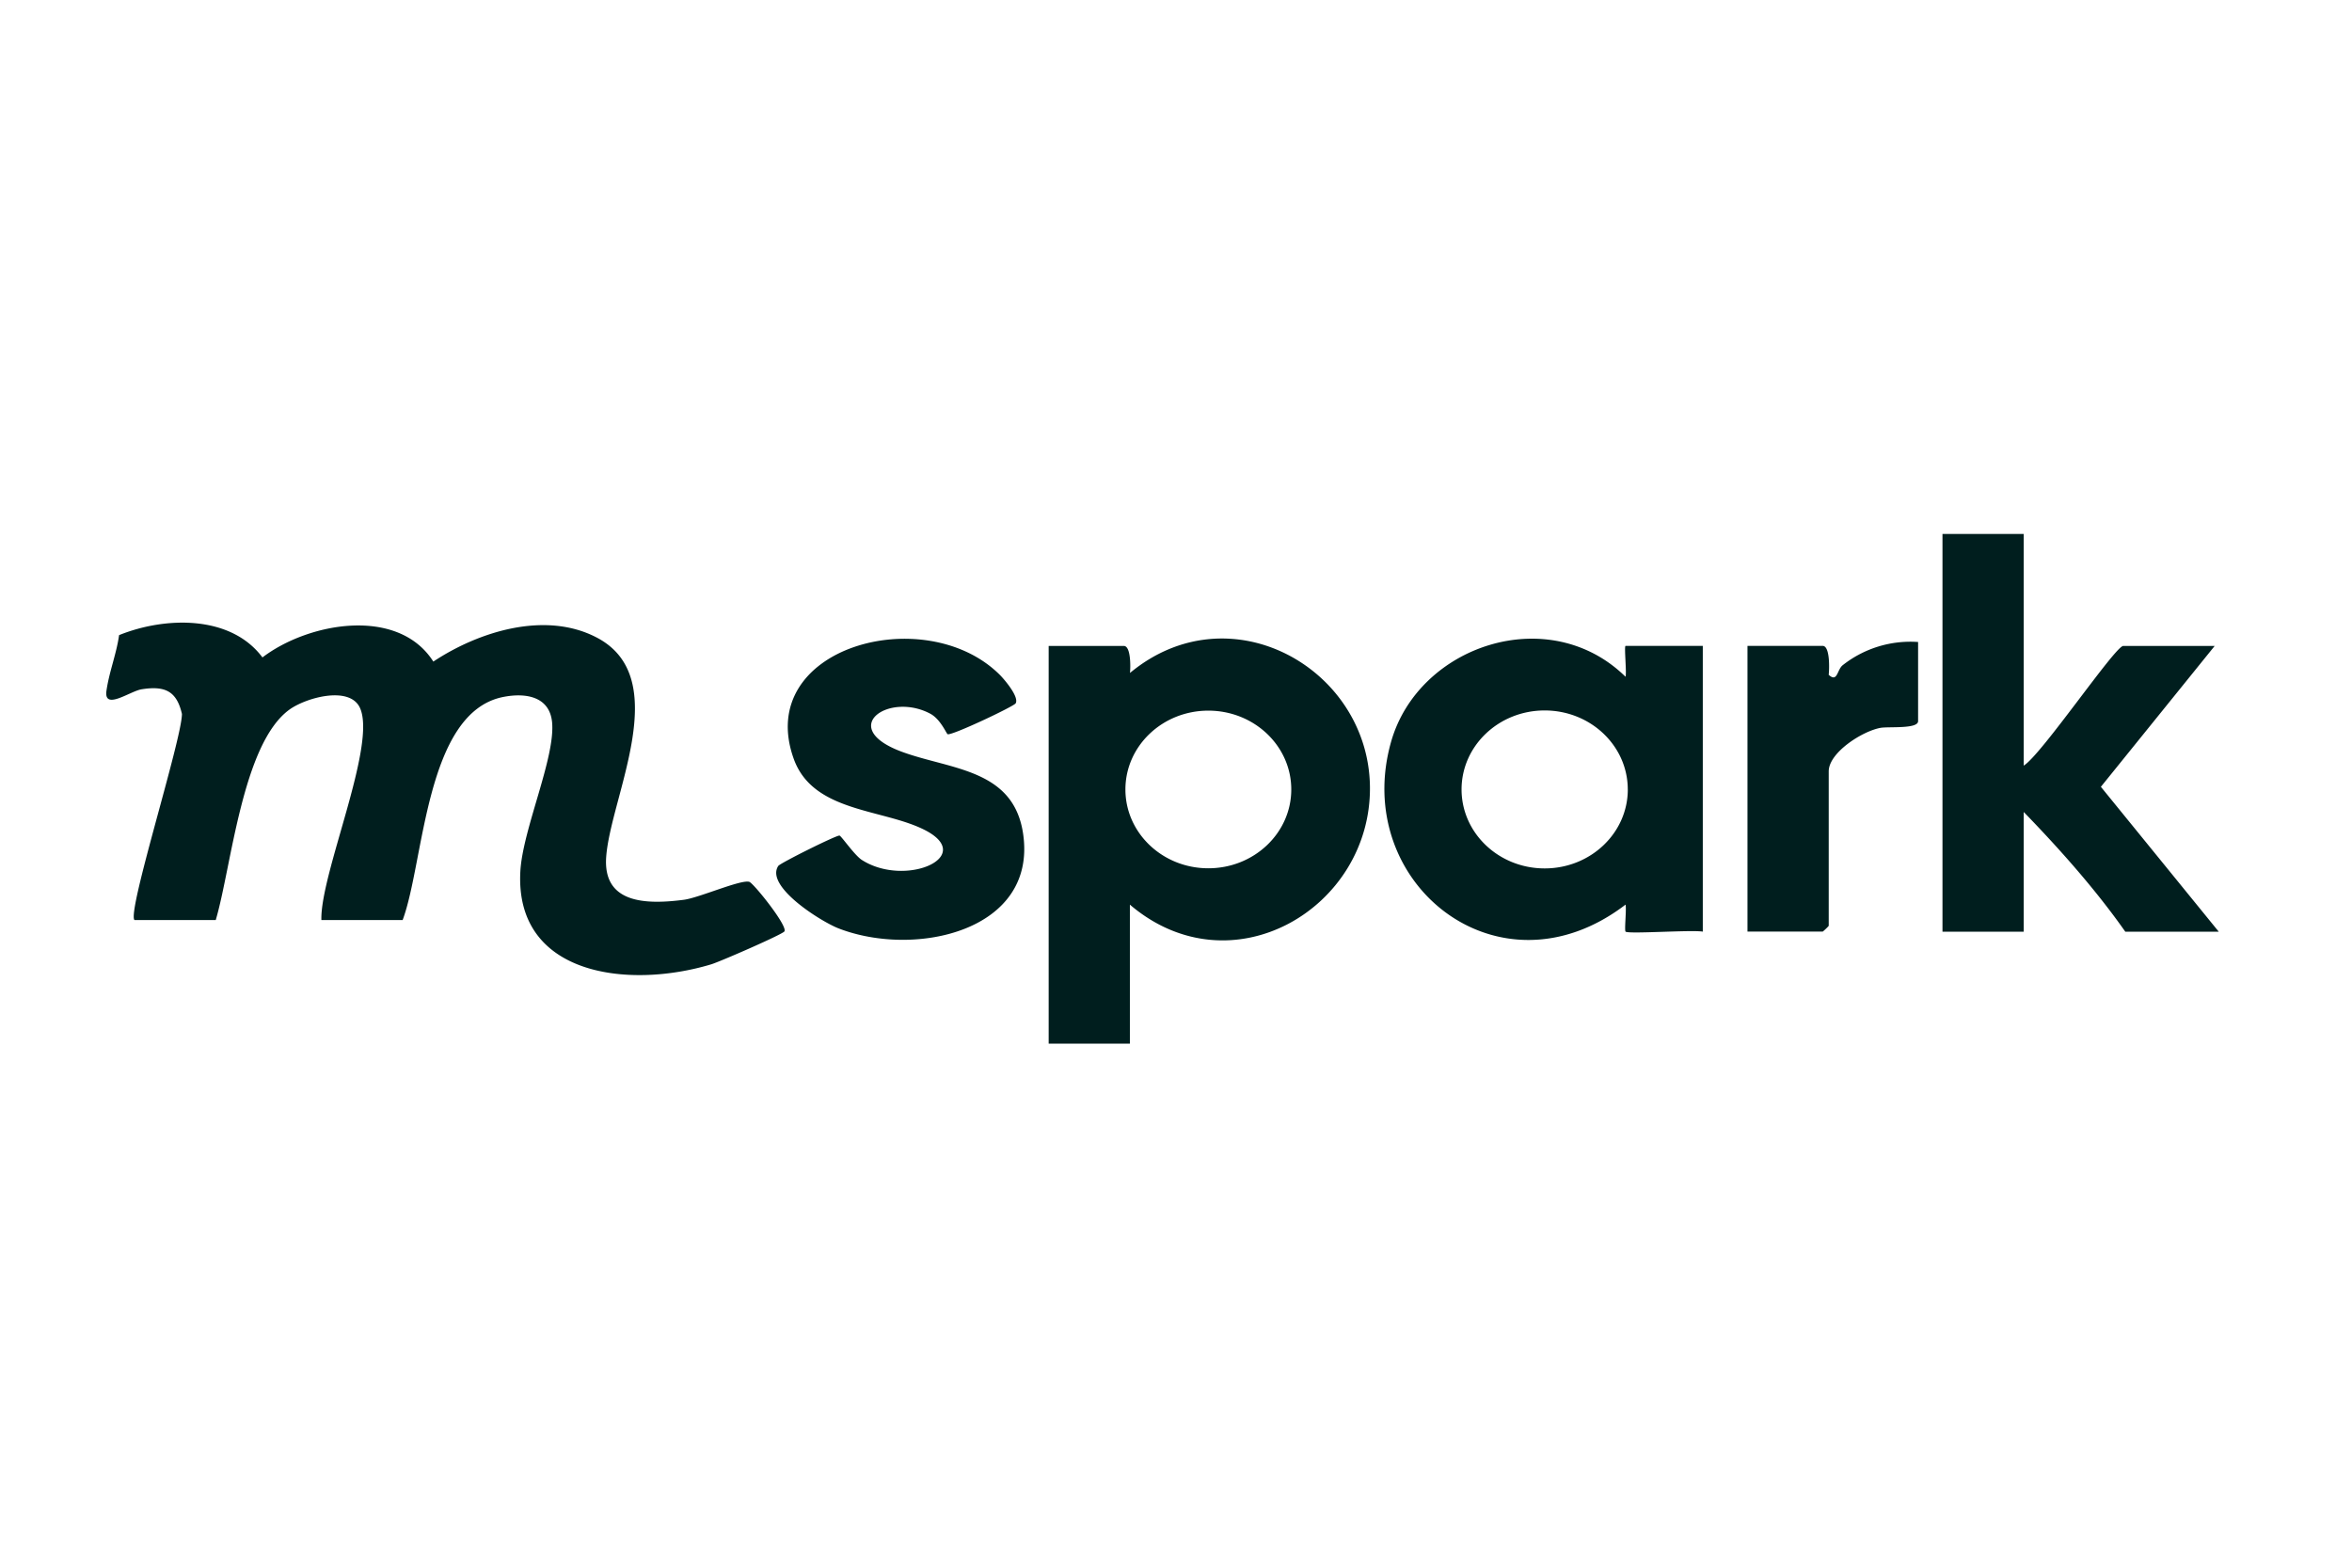 <svg xmlns="http://www.w3.org/2000/svg" width="87" height="58" viewBox="0 0 87 58" fill="none"><path fill="#001E1E" d="M4.975 34.04c-.289-.279 1.749-6.667 1.755-7.625-.193-.84-.617-1.053-1.493-.913-.427.068-1.405.801-1.299.053.098-.689.371-1.366.467-2.057 1.72-.695 4.134-.744 5.303.825 1.706-1.301 5.02-1.89 6.321.154 1.653-1.098 4.119-1.888 6.034-.895 2.881 1.494.524 5.876.36 8.12-.126 1.724 1.454 1.772 2.876 1.587.561-.074 2.113-.76 2.418-.663.158.05 1.438 1.643 1.297 1.835-.086.117-2.377 1.116-2.705 1.216-3.073.927-7.264.416-7.062-3.428.082-1.559 1.305-4.227 1.174-5.534-.095-.945-.971-1.096-1.812-.928-2.882.576-2.913 6.106-3.715 8.252h-3.006c-.049-1.703 2.062-6.48 1.425-7.853-.385-.828-2.009-.373-2.619.076-1.735 1.277-2.135 5.817-2.713 7.777H4.975Zm36.819-.57v5.142H38.79V23.898h2.78c.266 0 .25.8.227 1 3.697-3.07 8.828-.174 8.877 4.212.048 4.493-5.125 7.562-8.879 4.36Zm5.97-4.262c0-1.61-1.373-2.916-3.068-2.916-1.694 0-3.067 1.305-3.067 2.916 0 1.61 1.373 2.916 3.067 2.916 1.695 0 3.068-1.306 3.068-2.916Zm12.366 5.26c-.05-.048.038-.809-.001-1-4.693 3.593-10.16-.807-8.671-6.03 1.016-3.565 5.837-5.179 8.67-2.4.047-.157-.058-1.142.002-1.142h2.856v10.572c-.404-.072-2.755.096-2.856 0Zm.081-5.261c0-1.614-1.376-2.922-3.074-2.922s-3.074 1.308-3.074 2.922 1.376 2.922 3.074 2.922 3.075-1.308 3.075-2.922Zm14.646-9.451v8.57c.654-.397 3.385-4.428 3.682-4.428h3.382l-4.21 5.212 4.36 5.36h-3.457c-1.086-1.547-2.415-3.045-3.757-4.429v4.429h-3.005V19.756h3.005Zm-37.289 6.267c-.072.116-2.387 1.212-2.517 1.14-.044-.024-.265-.556-.634-.754-1.544-.831-3.475.524-1.035 1.413 1.805.658 4.12.63 4.465 3.04.514 3.586-3.997 4.582-6.824 3.488-.649-.25-2.736-1.558-2.234-2.313.068-.103 2.136-1.134 2.263-1.123.063.005.555.728.831.904 1.632 1.04 4.304-.155 2.256-1.144-1.565-.756-4.076-.64-4.779-2.6-1.478-4.128 4.867-5.857 7.624-3.105.185.186.724.825.584 1.054Zm33.382-2.27v2.928c0 .298-1.092.194-1.392.248-.675.123-1.914.917-1.914 1.61v5.713c0 .015-.21.215-.225.215h-2.78V23.895h2.78c.277 0 .249.861.224 1.071.33.299.303-.188.52-.357a4.042 4.042 0 0 1 2.788-.857Z"/></svg>
